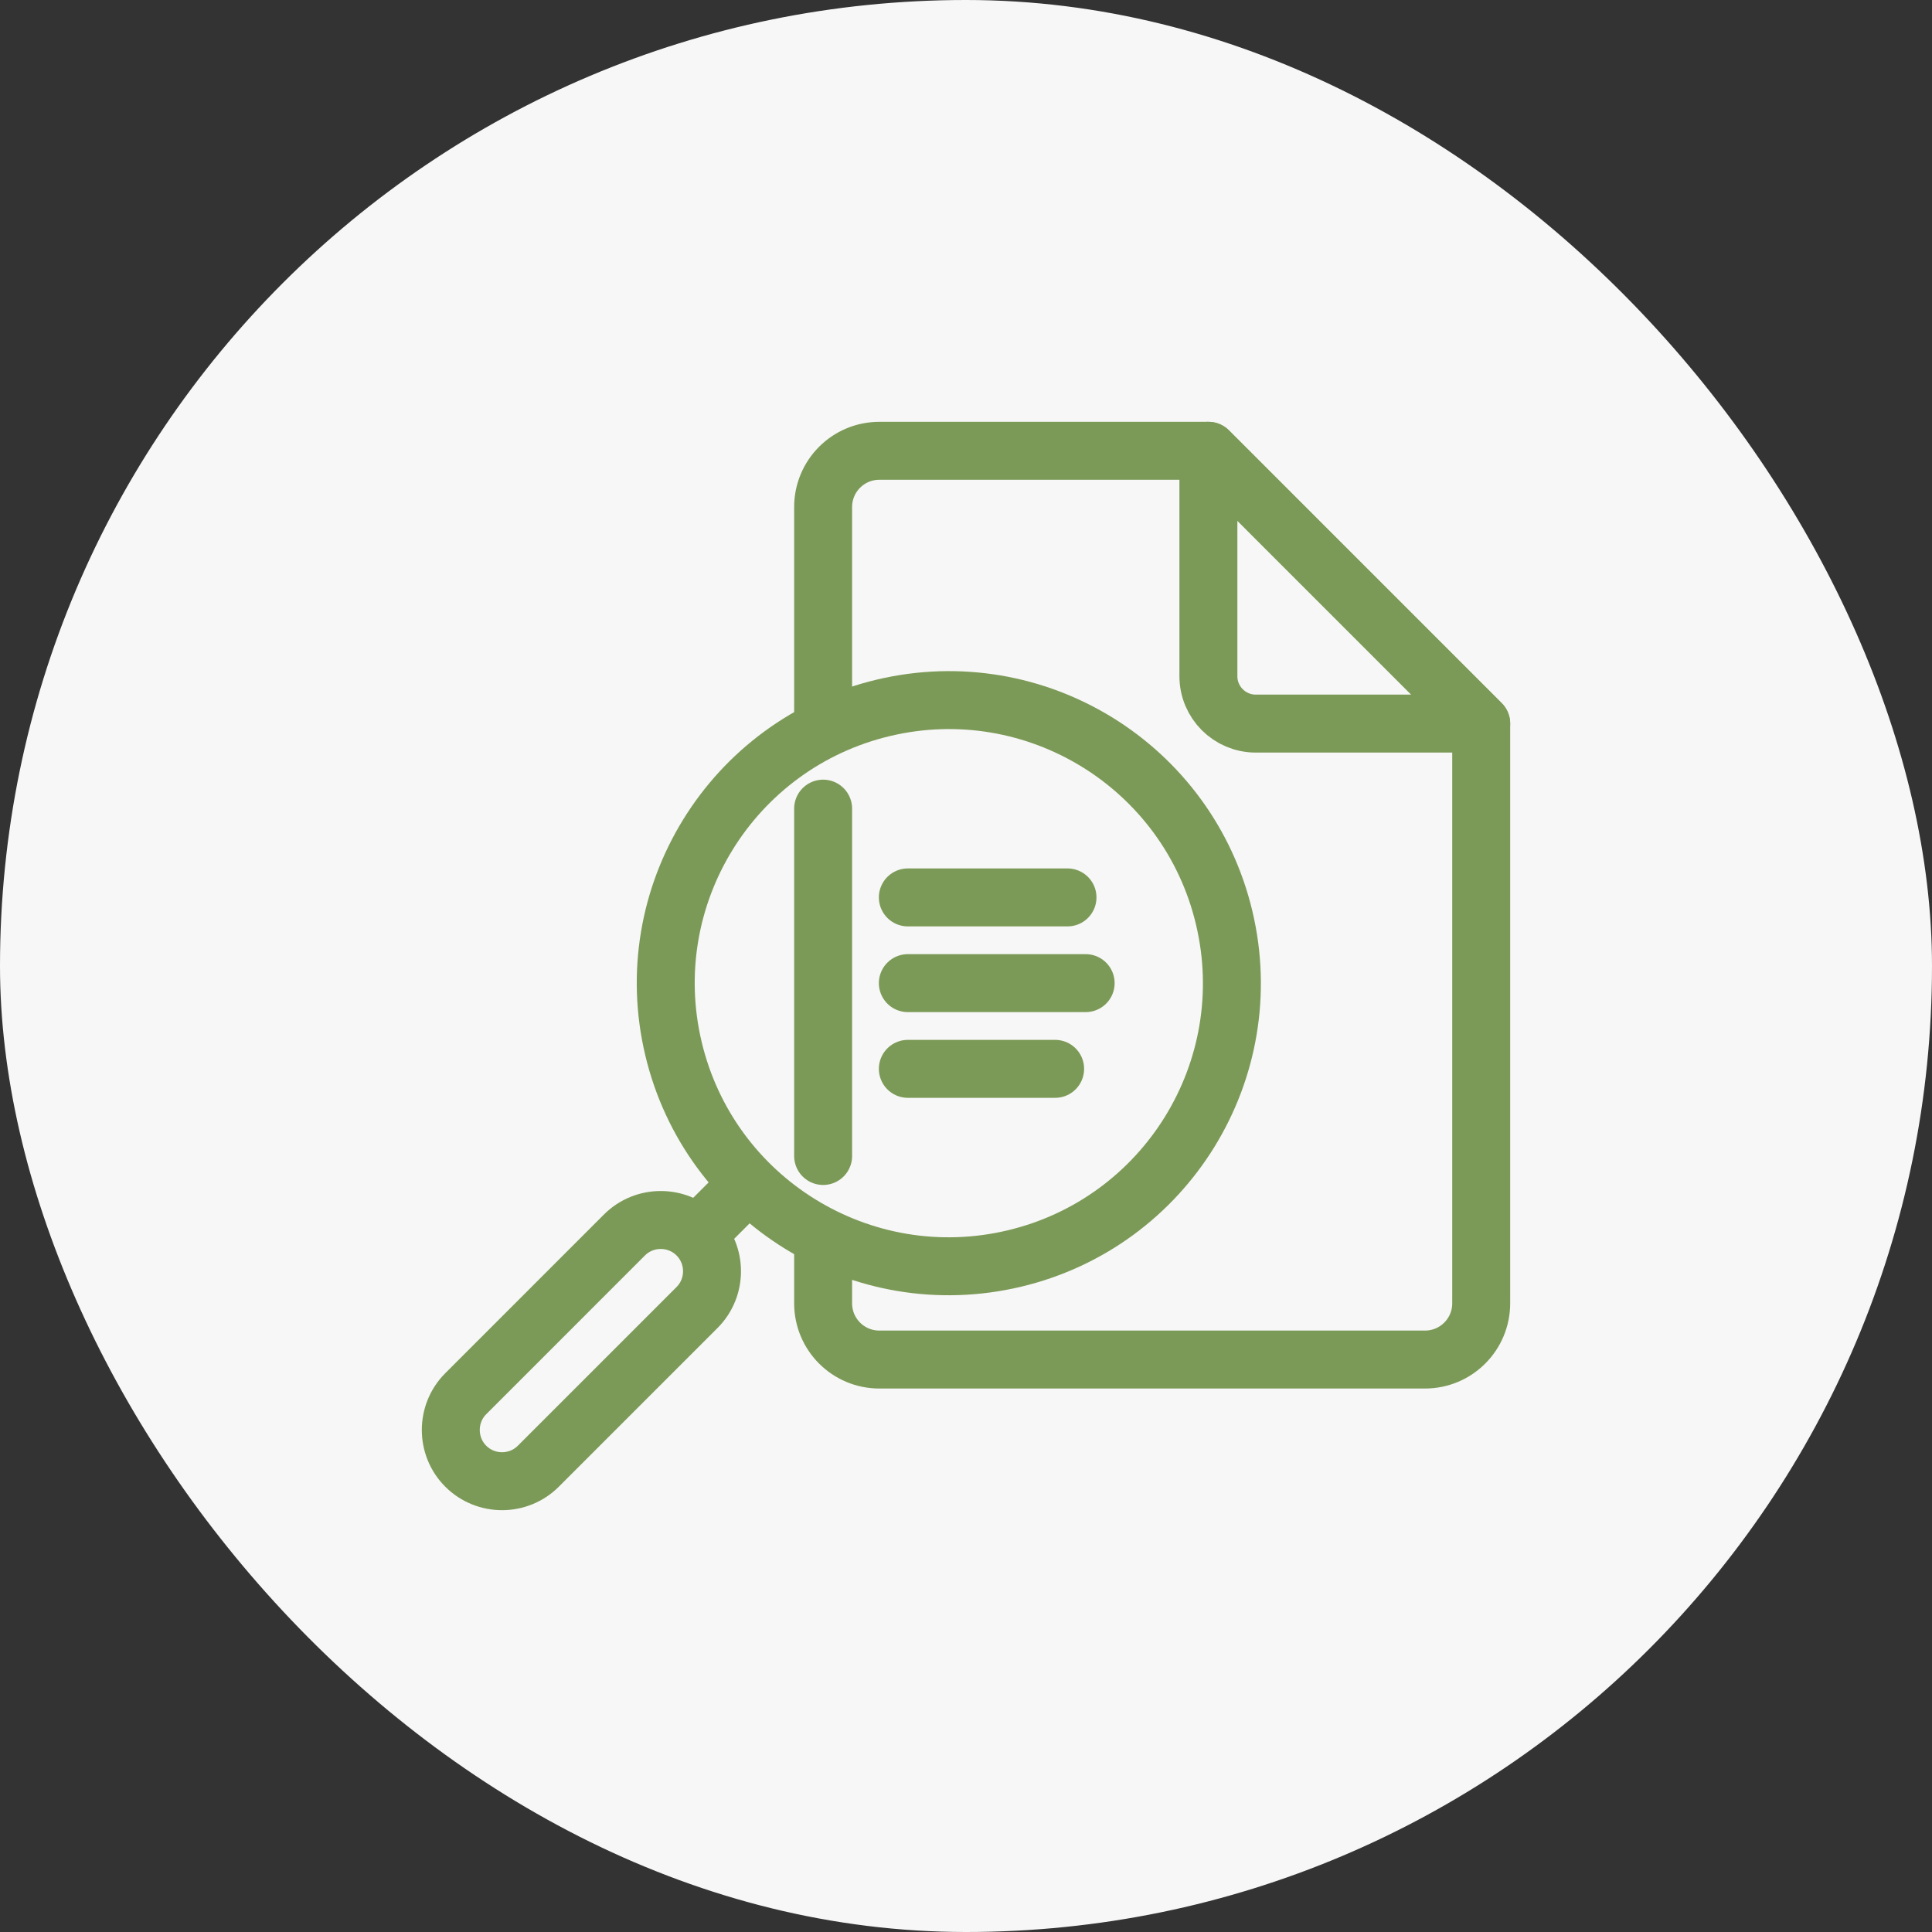 <svg width="60" height="60" viewBox="0 0 60 60" fill="none" xmlns="http://www.w3.org/2000/svg">
<rect x="0" y="0" width="60" height="60" fill="#333333" stroke="none"/>
<rect width="60" height="60" rx="30" fill="#F7F7F7"/>
<path d="M25.563 38.534V40.476C25.563 41.441 26.344 42.222 27.309 42.222H44.254C45.219 42.222 46 41.441 46 40.476V22.472L37.529 14H27.309C26.344 14 25.563 14.781 25.563 15.746V22.604" stroke="#7C9A57" stroke-width="1.8" stroke-linecap="round" stroke-linejoin="round"/>
<path d="M25.563 25.113V35.9" stroke="#7C9A57" stroke-width="1.8" stroke-linecap="round" stroke-linejoin="round"/>
<path d="M37.528 14L46 22.472H39C38.187 22.472 37.528 21.813 37.528 21V14Z" stroke="#7C9A57" stroke-width="1.8" stroke-linecap="round" stroke-linejoin="round"/>
<path d="M28.194 27.87H33.152" stroke="#7C9A57" stroke-width="1.8" stroke-linecap="round" stroke-linejoin="round"/>
<path d="M28.194 33.194H32.768" stroke="#7C9A57" stroke-width="1.8" stroke-linecap="round" stroke-linejoin="round"/>
<path d="M28.194 30.532H33.716" stroke="#7C9A57" stroke-width="1.8" stroke-linecap="round" stroke-linejoin="round"/>
<path d="M31.497 39.086C36.221 37.964 39.14 33.226 38.018 28.503C36.897 23.78 32.158 20.86 27.436 21.982C22.712 23.104 19.793 27.842 20.915 32.565C22.037 37.288 26.774 40.207 31.497 39.086Z" stroke="#7C9A57" stroke-width="1.8" stroke-linecap="round" stroke-linejoin="round"/>
<path d="M14.465 45.535C15.084 46.155 16.099 46.155 16.718 45.535L21.647 40.606C22.267 39.987 22.267 38.973 21.647 38.353C21.027 37.733 20.013 37.733 19.393 38.353L14.465 43.282C13.845 43.902 13.845 44.916 14.465 45.535Z" stroke="#7C9A57" stroke-width="1.8" stroke-linecap="round" stroke-linejoin="round"/>
<path d="M23.197 36.803L21.759 38.241" stroke="#7C9A57" stroke-width="1.8" stroke-linecap="round" stroke-linejoin="round"/>
</svg>
